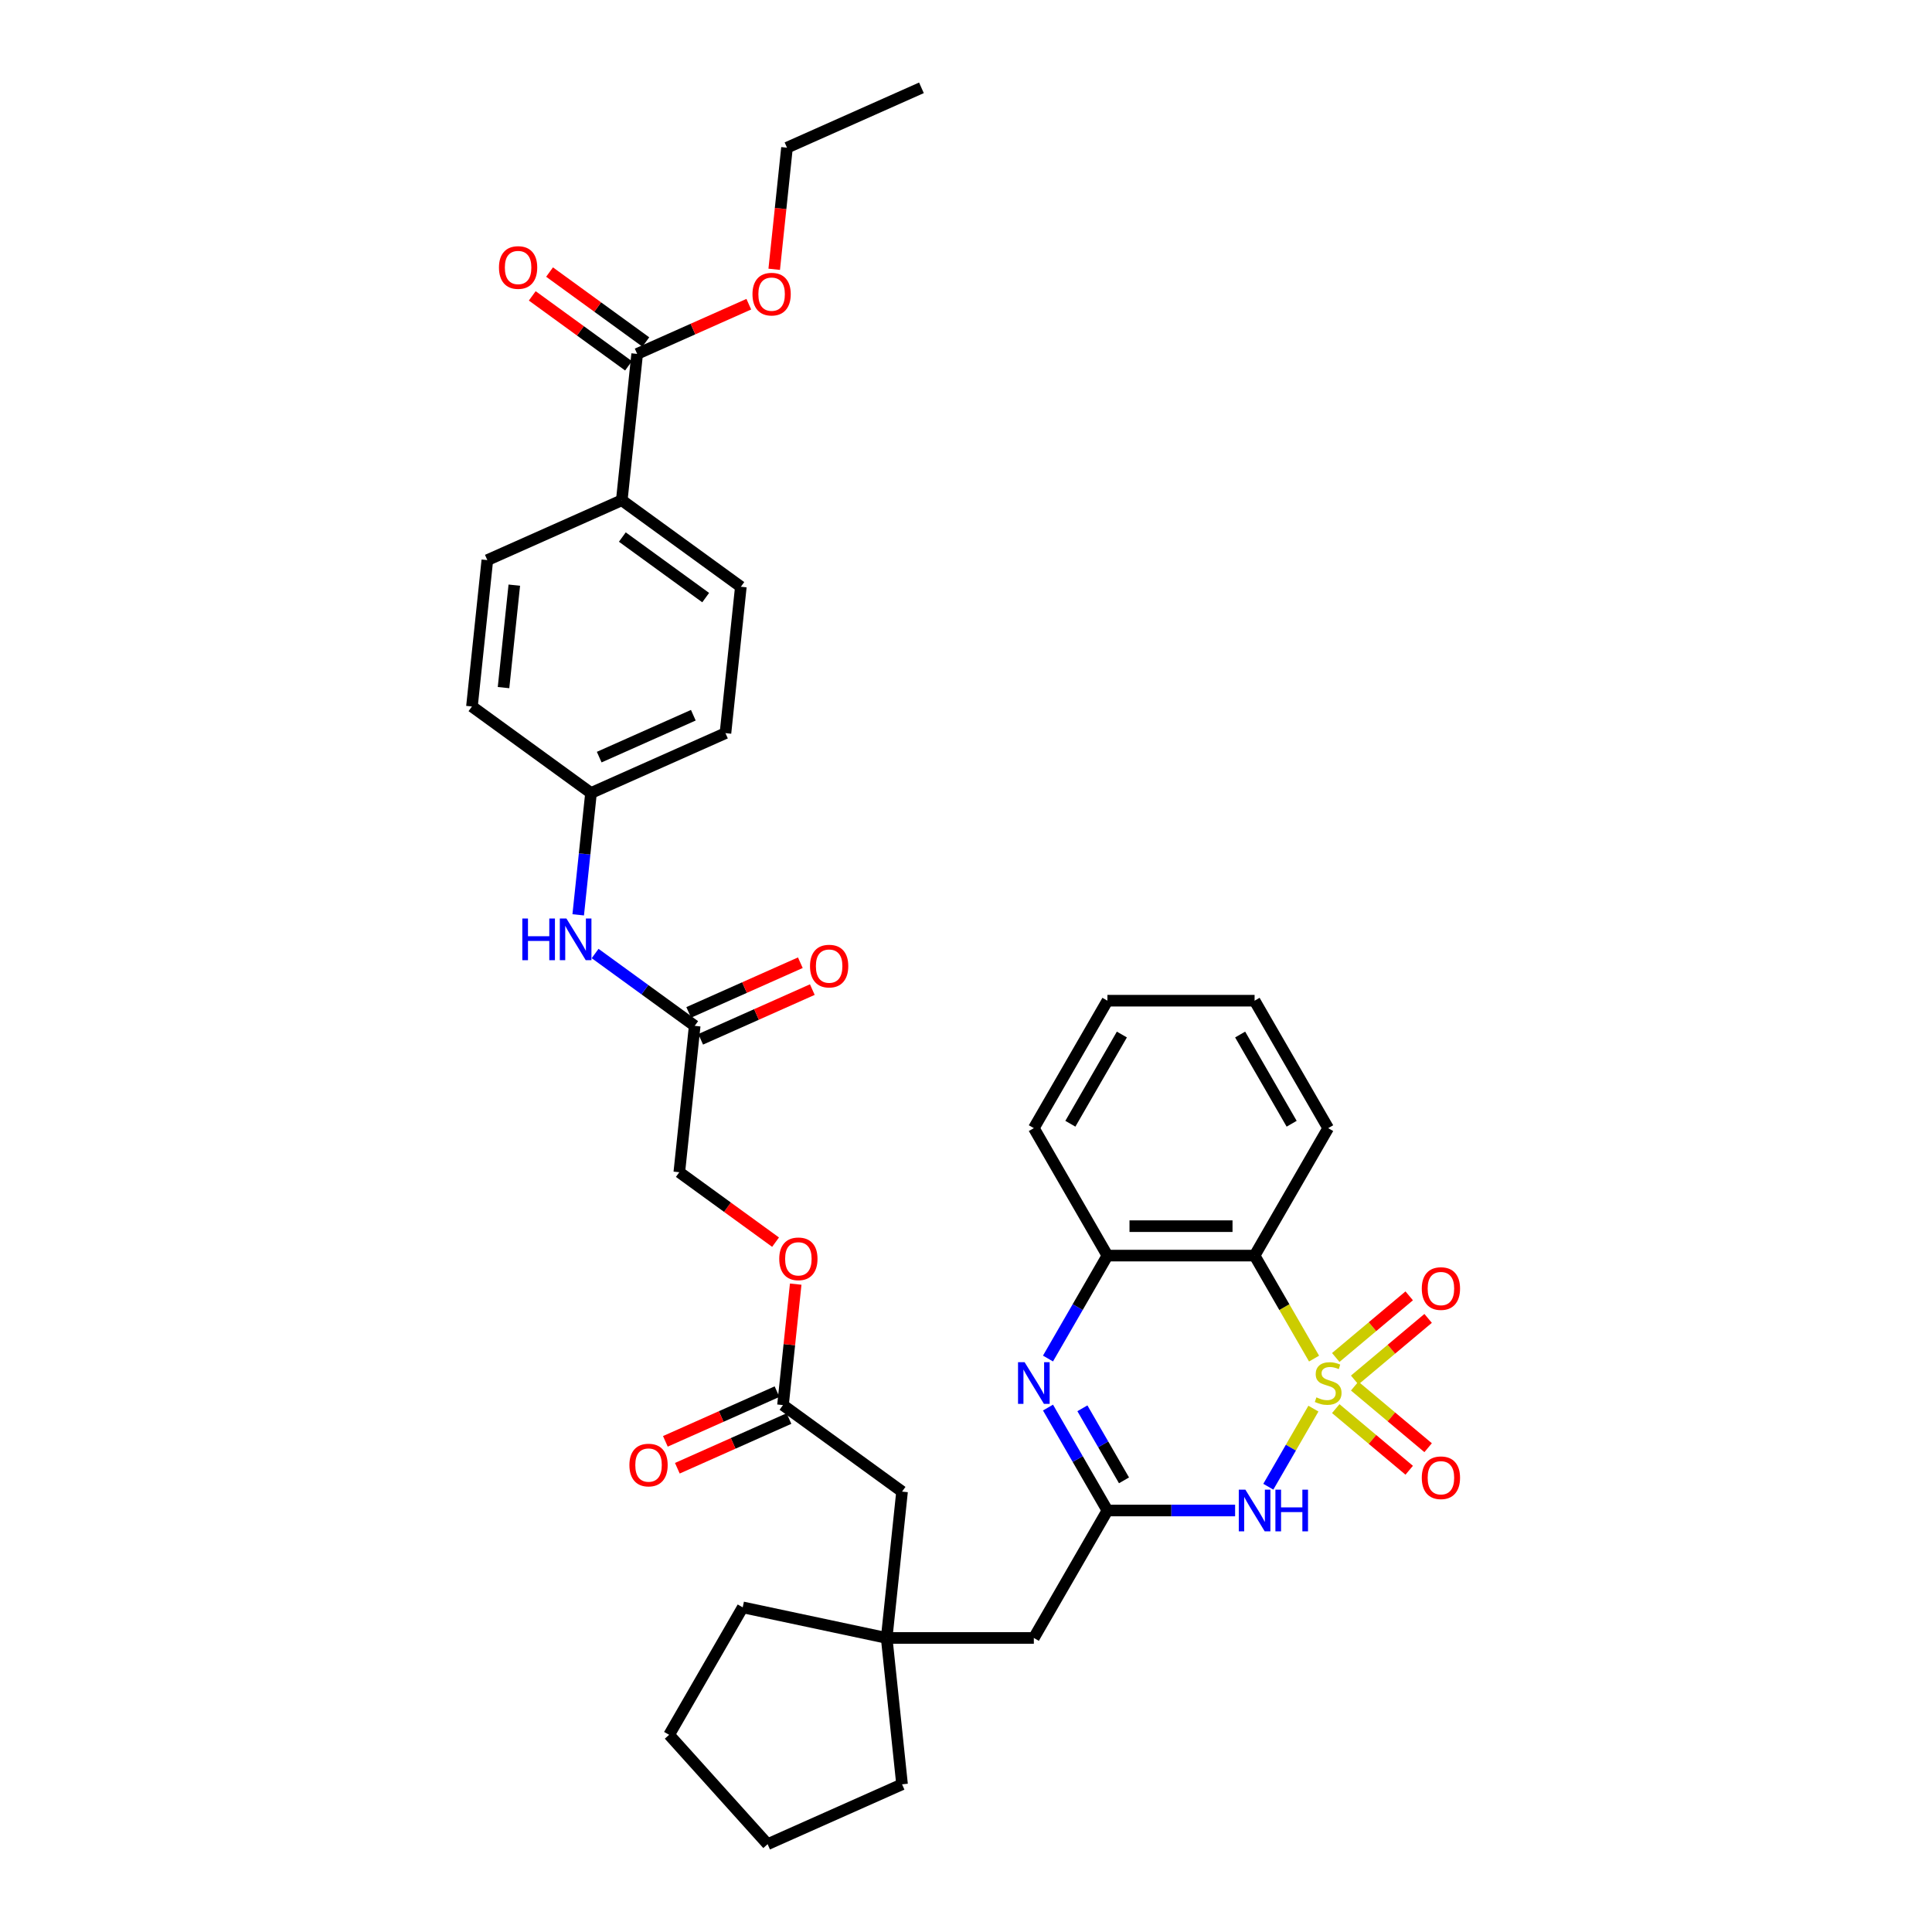 <?xml version='1.0' encoding='iso-8859-1'?>
<svg version='1.1' baseProfile='full'
              xmlns='http://www.w3.org/2000/svg'
                      xmlns:rdkit='http://www.rdkit.org/xml'
                      xmlns:xlink='http://www.w3.org/1999/xlink'
                  xml:space='preserve'
width='1000px' height='1000px' viewBox='0 0 1000 1000'>
<!-- END OF HEADER -->
<rect style='opacity:1.0;fill:#FFFFFF;stroke:none' width='1000' height='1000' x='0' y='0'> </rect>
<path class='bond-0' d='M 679.819,729.105 L 668.151,749.316' style='fill:none;fill-rule:evenodd;stroke:#CCCC00;stroke-width:6px;stroke-linecap:butt;stroke-linejoin:miter;stroke-opacity:1' />
<path class='bond-0' d='M 668.151,749.316 L 656.482,769.527' style='fill:none;fill-rule:evenodd;stroke:#0000FF;stroke-width:6px;stroke-linecap:butt;stroke-linejoin:miter;stroke-opacity:1' />
<path class='bond-1' d='M 680.154,703.206 L 664.764,676.551' style='fill:none;fill-rule:evenodd;stroke:#CCCC00;stroke-width:6px;stroke-linecap:butt;stroke-linejoin:miter;stroke-opacity:1' />
<path class='bond-1' d='M 664.764,676.551 L 649.375,649.897' style='fill:none;fill-rule:evenodd;stroke:#000000;stroke-width:6px;stroke-linecap:butt;stroke-linejoin:miter;stroke-opacity:1' />
<path class='bond-5' d='M 701.18,714.3 L 720.187,698.351' style='fill:none;fill-rule:evenodd;stroke:#CCCC00;stroke-width:6px;stroke-linecap:butt;stroke-linejoin:miter;stroke-opacity:1' />
<path class='bond-5' d='M 720.187,698.351 L 739.193,682.403' style='fill:none;fill-rule:evenodd;stroke:#FF0000;stroke-width:6px;stroke-linecap:butt;stroke-linejoin:miter;stroke-opacity:1' />
<path class='bond-5' d='M 691.388,702.629 L 710.394,686.681' style='fill:none;fill-rule:evenodd;stroke:#CCCC00;stroke-width:6px;stroke-linecap:butt;stroke-linejoin:miter;stroke-opacity:1' />
<path class='bond-5' d='M 710.394,686.681 L 729.401,670.732' style='fill:none;fill-rule:evenodd;stroke:#FF0000;stroke-width:6px;stroke-linecap:butt;stroke-linejoin:miter;stroke-opacity:1' />
<path class='bond-6' d='M 691.388,729.103 L 710.394,745.051' style='fill:none;fill-rule:evenodd;stroke:#CCCC00;stroke-width:6px;stroke-linecap:butt;stroke-linejoin:miter;stroke-opacity:1' />
<path class='bond-6' d='M 710.394,745.051 L 729.401,761' style='fill:none;fill-rule:evenodd;stroke:#FF0000;stroke-width:6px;stroke-linecap:butt;stroke-linejoin:miter;stroke-opacity:1' />
<path class='bond-6' d='M 701.18,717.432 L 720.187,733.381' style='fill:none;fill-rule:evenodd;stroke:#CCCC00;stroke-width:6px;stroke-linecap:butt;stroke-linejoin:miter;stroke-opacity:1' />
<path class='bond-6' d='M 720.187,733.381 L 739.193,749.329' style='fill:none;fill-rule:evenodd;stroke:#FF0000;stroke-width:6px;stroke-linecap:butt;stroke-linejoin:miter;stroke-opacity:1' />
<path class='bond-2' d='M 639.29,781.835 L 606.245,781.835' style='fill:none;fill-rule:evenodd;stroke:#0000FF;stroke-width:6px;stroke-linecap:butt;stroke-linejoin:miter;stroke-opacity:1' />
<path class='bond-2' d='M 606.245,781.835 L 573.201,781.835' style='fill:none;fill-rule:evenodd;stroke:#000000;stroke-width:6px;stroke-linecap:butt;stroke-linejoin:miter;stroke-opacity:1' />
<path class='bond-4' d='M 649.375,649.897 L 573.201,649.897' style='fill:none;fill-rule:evenodd;stroke:#000000;stroke-width:6px;stroke-linecap:butt;stroke-linejoin:miter;stroke-opacity:1' />
<path class='bond-4' d='M 637.949,634.662 L 584.627,634.662' style='fill:none;fill-rule:evenodd;stroke:#000000;stroke-width:6px;stroke-linecap:butt;stroke-linejoin:miter;stroke-opacity:1' />
<path class='bond-26' d='M 649.375,649.897 L 687.463,583.927' style='fill:none;fill-rule:evenodd;stroke:#000000;stroke-width:6px;stroke-linecap:butt;stroke-linejoin:miter;stroke-opacity:1' />
<path class='bond-13' d='M 573.201,781.835 L 535.113,847.805' style='fill:none;fill-rule:evenodd;stroke:#000000;stroke-width:6px;stroke-linecap:butt;stroke-linejoin:miter;stroke-opacity:1' />
<path class='bond-36' d='M 573.201,781.835 L 557.82,755.196' style='fill:none;fill-rule:evenodd;stroke:#000000;stroke-width:6px;stroke-linecap:butt;stroke-linejoin:miter;stroke-opacity:1' />
<path class='bond-36' d='M 557.82,755.196 L 542.44,728.557' style='fill:none;fill-rule:evenodd;stroke:#0000FF;stroke-width:6px;stroke-linecap:butt;stroke-linejoin:miter;stroke-opacity:1' />
<path class='bond-36' d='M 581.78,766.226 L 571.014,747.579' style='fill:none;fill-rule:evenodd;stroke:#000000;stroke-width:6px;stroke-linecap:butt;stroke-linejoin:miter;stroke-opacity:1' />
<path class='bond-36' d='M 571.014,747.579 L 560.248,728.931' style='fill:none;fill-rule:evenodd;stroke:#0000FF;stroke-width:6px;stroke-linecap:butt;stroke-linejoin:miter;stroke-opacity:1' />
<path class='bond-3' d='M 542.44,703.175 L 557.82,676.536' style='fill:none;fill-rule:evenodd;stroke:#0000FF;stroke-width:6px;stroke-linecap:butt;stroke-linejoin:miter;stroke-opacity:1' />
<path class='bond-3' d='M 557.82,676.536 L 573.201,649.897' style='fill:none;fill-rule:evenodd;stroke:#000000;stroke-width:6px;stroke-linecap:butt;stroke-linejoin:miter;stroke-opacity:1' />
<path class='bond-27' d='M 573.201,649.897 L 535.113,583.927' style='fill:none;fill-rule:evenodd;stroke:#000000;stroke-width:6px;stroke-linecap:butt;stroke-linejoin:miter;stroke-opacity:1' />
<path class='bond-7' d='M 329.795,183.178 L 321.833,258.936' style='fill:none;fill-rule:evenodd;stroke:#000000;stroke-width:6px;stroke-linecap:butt;stroke-linejoin:miter;stroke-opacity:1' />
<path class='bond-14' d='M 334.273,177.016 L 309.363,158.918' style='fill:none;fill-rule:evenodd;stroke:#000000;stroke-width:6px;stroke-linecap:butt;stroke-linejoin:miter;stroke-opacity:1' />
<path class='bond-14' d='M 309.363,158.918 L 284.453,140.82' style='fill:none;fill-rule:evenodd;stroke:#FF0000;stroke-width:6px;stroke-linecap:butt;stroke-linejoin:miter;stroke-opacity:1' />
<path class='bond-14' d='M 325.318,189.341 L 300.408,171.243' style='fill:none;fill-rule:evenodd;stroke:#000000;stroke-width:6px;stroke-linecap:butt;stroke-linejoin:miter;stroke-opacity:1' />
<path class='bond-14' d='M 300.408,171.243 L 275.498,153.145' style='fill:none;fill-rule:evenodd;stroke:#FF0000;stroke-width:6px;stroke-linecap:butt;stroke-linejoin:miter;stroke-opacity:1' />
<path class='bond-23' d='M 329.795,183.178 L 358.686,170.315' style='fill:none;fill-rule:evenodd;stroke:#000000;stroke-width:6px;stroke-linecap:butt;stroke-linejoin:miter;stroke-opacity:1' />
<path class='bond-23' d='M 358.686,170.315 L 387.577,157.452' style='fill:none;fill-rule:evenodd;stroke:#FF0000;stroke-width:6px;stroke-linecap:butt;stroke-linejoin:miter;stroke-opacity:1' />
<path class='bond-8' d='M 359.572,530.983 L 351.61,606.741' style='fill:none;fill-rule:evenodd;stroke:#000000;stroke-width:6px;stroke-linecap:butt;stroke-linejoin:miter;stroke-opacity:1' />
<path class='bond-12' d='M 359.572,530.983 L 333.801,512.26' style='fill:none;fill-rule:evenodd;stroke:#000000;stroke-width:6px;stroke-linecap:butt;stroke-linejoin:miter;stroke-opacity:1' />
<path class='bond-12' d='M 333.801,512.26 L 308.031,493.536' style='fill:none;fill-rule:evenodd;stroke:#0000FF;stroke-width:6px;stroke-linecap:butt;stroke-linejoin:miter;stroke-opacity:1' />
<path class='bond-15' d='M 362.67,537.942 L 391.561,525.079' style='fill:none;fill-rule:evenodd;stroke:#000000;stroke-width:6px;stroke-linecap:butt;stroke-linejoin:miter;stroke-opacity:1' />
<path class='bond-15' d='M 391.561,525.079 L 420.453,512.216' style='fill:none;fill-rule:evenodd;stroke:#FF0000;stroke-width:6px;stroke-linecap:butt;stroke-linejoin:miter;stroke-opacity:1' />
<path class='bond-15' d='M 356.474,524.024 L 385.365,511.161' style='fill:none;fill-rule:evenodd;stroke:#000000;stroke-width:6px;stroke-linecap:butt;stroke-linejoin:miter;stroke-opacity:1' />
<path class='bond-15' d='M 385.365,511.161 L 414.256,498.298' style='fill:none;fill-rule:evenodd;stroke:#FF0000;stroke-width:6px;stroke-linecap:butt;stroke-linejoin:miter;stroke-opacity:1' />
<path class='bond-9' d='M 458.938,847.805 L 535.113,847.805' style='fill:none;fill-rule:evenodd;stroke:#000000;stroke-width:6px;stroke-linecap:butt;stroke-linejoin:miter;stroke-opacity:1' />
<path class='bond-16' d='M 458.938,847.805 L 466.901,772.047' style='fill:none;fill-rule:evenodd;stroke:#000000;stroke-width:6px;stroke-linecap:butt;stroke-linejoin:miter;stroke-opacity:1' />
<path class='bond-28' d='M 458.938,847.805 L 384.428,831.967' style='fill:none;fill-rule:evenodd;stroke:#000000;stroke-width:6px;stroke-linecap:butt;stroke-linejoin:miter;stroke-opacity:1' />
<path class='bond-29' d='M 458.938,847.805 L 466.901,923.562' style='fill:none;fill-rule:evenodd;stroke:#000000;stroke-width:6px;stroke-linecap:butt;stroke-linejoin:miter;stroke-opacity:1' />
<path class='bond-10' d='M 405.274,727.273 L 466.901,772.047' style='fill:none;fill-rule:evenodd;stroke:#000000;stroke-width:6px;stroke-linecap:butt;stroke-linejoin:miter;stroke-opacity:1' />
<path class='bond-17' d='M 402.176,720.314 L 373.285,733.177' style='fill:none;fill-rule:evenodd;stroke:#000000;stroke-width:6px;stroke-linecap:butt;stroke-linejoin:miter;stroke-opacity:1' />
<path class='bond-17' d='M 373.285,733.177 L 344.394,746.04' style='fill:none;fill-rule:evenodd;stroke:#FF0000;stroke-width:6px;stroke-linecap:butt;stroke-linejoin:miter;stroke-opacity:1' />
<path class='bond-17' d='M 408.372,734.232 L 379.481,747.095' style='fill:none;fill-rule:evenodd;stroke:#000000;stroke-width:6px;stroke-linecap:butt;stroke-linejoin:miter;stroke-opacity:1' />
<path class='bond-17' d='M 379.481,747.095 L 350.59,759.958' style='fill:none;fill-rule:evenodd;stroke:#FF0000;stroke-width:6px;stroke-linecap:butt;stroke-linejoin:miter;stroke-opacity:1' />
<path class='bond-18' d='M 405.274,727.273 L 408.564,695.968' style='fill:none;fill-rule:evenodd;stroke:#000000;stroke-width:6px;stroke-linecap:butt;stroke-linejoin:miter;stroke-opacity:1' />
<path class='bond-18' d='M 408.564,695.968 L 411.855,664.663' style='fill:none;fill-rule:evenodd;stroke:#FF0000;stroke-width:6px;stroke-linecap:butt;stroke-linejoin:miter;stroke-opacity:1' />
<path class='bond-11' d='M 321.833,258.936 L 383.459,303.71' style='fill:none;fill-rule:evenodd;stroke:#000000;stroke-width:6px;stroke-linecap:butt;stroke-linejoin:miter;stroke-opacity:1' />
<path class='bond-11' d='M 322.122,277.977 L 365.261,309.32' style='fill:none;fill-rule:evenodd;stroke:#000000;stroke-width:6px;stroke-linecap:butt;stroke-linejoin:miter;stroke-opacity:1' />
<path class='bond-39' d='M 321.833,258.936 L 252.243,289.919' style='fill:none;fill-rule:evenodd;stroke:#000000;stroke-width:6px;stroke-linecap:butt;stroke-linejoin:miter;stroke-opacity:1' />
<path class='bond-21' d='M 299.279,473.518 L 302.593,441.984' style='fill:none;fill-rule:evenodd;stroke:#0000FF;stroke-width:6px;stroke-linecap:butt;stroke-linejoin:miter;stroke-opacity:1' />
<path class='bond-21' d='M 302.593,441.984 L 305.908,410.451' style='fill:none;fill-rule:evenodd;stroke:#000000;stroke-width:6px;stroke-linecap:butt;stroke-linejoin:miter;stroke-opacity:1' />
<path class='bond-22' d='M 401.429,642.937 L 376.519,624.839' style='fill:none;fill-rule:evenodd;stroke:#FF0000;stroke-width:6px;stroke-linecap:butt;stroke-linejoin:miter;stroke-opacity:1' />
<path class='bond-22' d='M 376.519,624.839 L 351.61,606.741' style='fill:none;fill-rule:evenodd;stroke:#000000;stroke-width:6px;stroke-linecap:butt;stroke-linejoin:miter;stroke-opacity:1' />
<path class='bond-19' d='M 383.459,303.71 L 375.497,379.468' style='fill:none;fill-rule:evenodd;stroke:#000000;stroke-width:6px;stroke-linecap:butt;stroke-linejoin:miter;stroke-opacity:1' />
<path class='bond-20' d='M 252.243,289.919 L 244.281,365.677' style='fill:none;fill-rule:evenodd;stroke:#000000;stroke-width:6px;stroke-linecap:butt;stroke-linejoin:miter;stroke-opacity:1' />
<path class='bond-20' d='M 266.201,302.875 L 260.627,355.905' style='fill:none;fill-rule:evenodd;stroke:#000000;stroke-width:6px;stroke-linecap:butt;stroke-linejoin:miter;stroke-opacity:1' />
<path class='bond-24' d='M 305.908,410.451 L 244.281,365.677' style='fill:none;fill-rule:evenodd;stroke:#000000;stroke-width:6px;stroke-linecap:butt;stroke-linejoin:miter;stroke-opacity:1' />
<path class='bond-25' d='M 305.908,410.451 L 375.497,379.468' style='fill:none;fill-rule:evenodd;stroke:#000000;stroke-width:6px;stroke-linecap:butt;stroke-linejoin:miter;stroke-opacity:1' />
<path class='bond-25' d='M 310.15,391.886 L 358.862,370.198' style='fill:none;fill-rule:evenodd;stroke:#000000;stroke-width:6px;stroke-linecap:butt;stroke-linejoin:miter;stroke-opacity:1' />
<path class='bond-30' d='M 400.731,139.383 L 404.039,107.91' style='fill:none;fill-rule:evenodd;stroke:#FF0000;stroke-width:6px;stroke-linecap:butt;stroke-linejoin:miter;stroke-opacity:1' />
<path class='bond-30' d='M 404.039,107.91 L 407.347,76.438' style='fill:none;fill-rule:evenodd;stroke:#000000;stroke-width:6px;stroke-linecap:butt;stroke-linejoin:miter;stroke-opacity:1' />
<path class='bond-31' d='M 687.463,583.927 L 649.375,517.958' style='fill:none;fill-rule:evenodd;stroke:#000000;stroke-width:6px;stroke-linecap:butt;stroke-linejoin:miter;stroke-opacity:1' />
<path class='bond-31' d='M 668.556,581.649 L 641.895,535.471' style='fill:none;fill-rule:evenodd;stroke:#000000;stroke-width:6px;stroke-linecap:butt;stroke-linejoin:miter;stroke-opacity:1' />
<path class='bond-37' d='M 535.113,583.927 L 573.201,517.958' style='fill:none;fill-rule:evenodd;stroke:#000000;stroke-width:6px;stroke-linecap:butt;stroke-linejoin:miter;stroke-opacity:1' />
<path class='bond-37' d='M 554.02,581.649 L 580.681,535.471' style='fill:none;fill-rule:evenodd;stroke:#000000;stroke-width:6px;stroke-linecap:butt;stroke-linejoin:miter;stroke-opacity:1' />
<path class='bond-34' d='M 384.428,831.967 L 346.341,897.936' style='fill:none;fill-rule:evenodd;stroke:#000000;stroke-width:6px;stroke-linecap:butt;stroke-linejoin:miter;stroke-opacity:1' />
<path class='bond-35' d='M 466.901,923.562 L 397.312,954.545' style='fill:none;fill-rule:evenodd;stroke:#000000;stroke-width:6px;stroke-linecap:butt;stroke-linejoin:miter;stroke-opacity:1' />
<path class='bond-33' d='M 407.347,76.438 L 476.936,45.455' style='fill:none;fill-rule:evenodd;stroke:#000000;stroke-width:6px;stroke-linecap:butt;stroke-linejoin:miter;stroke-opacity:1' />
<path class='bond-32' d='M 649.375,517.958 L 573.201,517.958' style='fill:none;fill-rule:evenodd;stroke:#000000;stroke-width:6px;stroke-linecap:butt;stroke-linejoin:miter;stroke-opacity:1' />
<path class='bond-38' d='M 346.341,897.936 L 397.312,954.545' style='fill:none;fill-rule:evenodd;stroke:#000000;stroke-width:6px;stroke-linecap:butt;stroke-linejoin:miter;stroke-opacity:1' />
<path  class='atom-0' d='M 681.369 723.27
Q 681.613 723.362, 682.618 723.788
Q 683.624 724.215, 684.721 724.489
Q 685.848 724.733, 686.945 724.733
Q 688.986 724.733, 690.175 723.758
Q 691.363 722.752, 691.363 721.015
Q 691.363 719.827, 690.754 719.096
Q 690.175 718.365, 689.261 717.968
Q 688.347 717.572, 686.823 717.115
Q 684.903 716.536, 683.746 715.988
Q 682.618 715.439, 681.796 714.282
Q 681.003 713.124, 681.003 711.174
Q 681.003 708.462, 682.831 706.786
Q 684.69 705.11, 688.347 705.11
Q 690.845 705.11, 693.679 706.298
L 692.978 708.645
Q 690.388 707.578, 688.438 707.578
Q 686.336 707.578, 685.178 708.462
Q 684.02 709.315, 684.05 710.808
Q 684.05 711.966, 684.629 712.667
Q 685.239 713.367, 686.092 713.764
Q 686.975 714.16, 688.438 714.617
Q 690.388 715.226, 691.546 715.836
Q 692.704 716.445, 693.526 717.694
Q 694.38 718.913, 694.38 721.015
Q 694.38 724.001, 692.369 725.616
Q 690.388 727.201, 687.067 727.201
Q 685.147 727.201, 683.685 726.774
Q 682.253 726.378, 680.546 725.677
L 681.369 723.27
' fill='#CCCC00'/>
<path  class='atom-1' d='M 644.607 771.049
L 651.676 782.475
Q 652.377 783.603, 653.504 785.644
Q 654.632 787.686, 654.692 787.808
L 654.692 771.049
L 657.557 771.049
L 657.557 792.622
L 654.601 792.622
L 647.014 780.129
Q 646.13 778.667, 645.186 776.991
Q 644.272 775.315, 643.998 774.797
L 643.998 792.622
L 641.194 792.622
L 641.194 771.049
L 644.607 771.049
' fill='#0000FF'/>
<path  class='atom-1' d='M 660.147 771.049
L 663.072 771.049
L 663.072 780.22
L 674.102 780.22
L 674.102 771.049
L 677.027 771.049
L 677.027 792.622
L 674.102 792.622
L 674.102 782.658
L 663.072 782.658
L 663.072 792.622
L 660.147 792.622
L 660.147 771.049
' fill='#0000FF'/>
<path  class='atom-4' d='M 530.345 705.08
L 537.414 716.506
Q 538.114 717.633, 539.242 719.675
Q 540.369 721.716, 540.43 721.838
L 540.43 705.08
L 543.294 705.08
L 543.294 726.652
L 540.339 726.652
L 532.752 714.16
Q 531.868 712.697, 530.924 711.021
Q 530.009 709.345, 529.735 708.827
L 529.735 726.652
L 526.932 726.652
L 526.932 705.08
L 530.345 705.08
' fill='#0000FF'/>
<path  class='atom-6' d='M 735.914 666.963
Q 735.914 661.783, 738.473 658.888
Q 741.032 655.994, 745.816 655.994
Q 750.6 655.994, 753.16 658.888
Q 755.719 661.783, 755.719 666.963
Q 755.719 672.204, 753.129 675.19
Q 750.539 678.145, 745.816 678.145
Q 741.063 678.145, 738.473 675.19
Q 735.914 672.234, 735.914 666.963
M 745.816 675.708
Q 749.107 675.708, 750.874 673.514
Q 752.672 671.289, 752.672 666.963
Q 752.672 662.727, 750.874 660.594
Q 749.107 658.431, 745.816 658.431
Q 742.525 658.431, 740.728 660.564
Q 738.961 662.697, 738.961 666.963
Q 738.961 671.32, 740.728 673.514
Q 742.525 675.708, 745.816 675.708
' fill='#FF0000'/>
<path  class='atom-7' d='M 735.914 764.891
Q 735.914 759.711, 738.473 756.817
Q 741.032 753.922, 745.816 753.922
Q 750.6 753.922, 753.16 756.817
Q 755.719 759.711, 755.719 764.891
Q 755.719 770.132, 753.129 773.118
Q 750.539 776.074, 745.816 776.074
Q 741.063 776.074, 738.473 773.118
Q 735.914 770.163, 735.914 764.891
M 745.816 773.636
Q 749.107 773.636, 750.874 771.442
Q 752.672 769.218, 752.672 764.891
Q 752.672 760.656, 750.874 758.523
Q 749.107 756.36, 745.816 756.36
Q 742.525 756.36, 740.728 758.493
Q 738.961 760.625, 738.961 764.891
Q 738.961 769.248, 740.728 771.442
Q 742.525 773.636, 745.816 773.636
' fill='#FF0000'/>
<path  class='atom-13' d='M 270.355 475.422
L 273.28 475.422
L 273.28 484.594
L 284.31 484.594
L 284.31 475.422
L 287.235 475.422
L 287.235 496.995
L 284.31 496.995
L 284.31 487.031
L 273.28 487.031
L 273.28 496.995
L 270.355 496.995
L 270.355 475.422
' fill='#0000FF'/>
<path  class='atom-13' d='M 293.177 475.422
L 300.246 486.849
Q 300.947 487.976, 302.074 490.017
Q 303.201 492.059, 303.262 492.181
L 303.262 475.422
L 306.127 475.422
L 306.127 496.995
L 303.171 496.995
L 295.584 484.502
Q 294.7 483.04, 293.756 481.364
Q 292.842 479.688, 292.567 479.17
L 292.567 496.995
L 289.764 496.995
L 289.764 475.422
L 293.177 475.422
' fill='#0000FF'/>
<path  class='atom-15' d='M 258.266 138.465
Q 258.266 133.285, 260.825 130.39
Q 263.385 127.496, 268.168 127.496
Q 272.952 127.496, 275.512 130.39
Q 278.071 133.285, 278.071 138.465
Q 278.071 143.706, 275.481 146.692
Q 272.891 149.647, 268.168 149.647
Q 263.415 149.647, 260.825 146.692
Q 258.266 143.736, 258.266 138.465
M 268.168 147.21
Q 271.459 147.21, 273.226 145.016
Q 275.024 142.792, 275.024 138.465
Q 275.024 134.229, 273.226 132.097
Q 271.459 129.933, 268.168 129.933
Q 264.878 129.933, 263.08 132.066
Q 261.313 134.199, 261.313 138.465
Q 261.313 142.822, 263.08 145.016
Q 264.878 147.21, 268.168 147.21
' fill='#FF0000'/>
<path  class='atom-16' d='M 419.259 500.061
Q 419.259 494.881, 421.818 491.986
Q 424.378 489.092, 429.161 489.092
Q 433.945 489.092, 436.505 491.986
Q 439.064 494.881, 439.064 500.061
Q 439.064 505.302, 436.474 508.288
Q 433.884 511.243, 429.161 511.243
Q 424.408 511.243, 421.818 508.288
Q 419.259 505.332, 419.259 500.061
M 429.161 508.806
Q 432.452 508.806, 434.219 506.612
Q 436.017 504.388, 436.017 500.061
Q 436.017 495.826, 434.219 493.693
Q 432.452 491.529, 429.161 491.529
Q 425.871 491.529, 424.073 493.662
Q 422.306 495.795, 422.306 500.061
Q 422.306 504.418, 424.073 506.612
Q 425.871 508.806, 429.161 508.806
' fill='#FF0000'/>
<path  class='atom-18' d='M 325.782 758.317
Q 325.782 753.137, 328.342 750.242
Q 330.901 747.348, 335.685 747.348
Q 340.469 747.348, 343.028 750.242
Q 345.588 753.137, 345.588 758.317
Q 345.588 763.558, 342.998 766.544
Q 340.408 769.499, 335.685 769.499
Q 330.931 769.499, 328.342 766.544
Q 325.782 763.588, 325.782 758.317
M 335.685 767.062
Q 338.976 767.062, 340.743 764.868
Q 342.541 762.644, 342.541 758.317
Q 342.541 754.081, 340.743 751.949
Q 338.976 749.785, 335.685 749.785
Q 332.394 749.785, 330.596 751.918
Q 328.829 754.051, 328.829 758.317
Q 328.829 762.674, 330.596 764.868
Q 332.394 767.062, 335.685 767.062
' fill='#FF0000'/>
<path  class='atom-19' d='M 403.334 651.576
Q 403.334 646.396, 405.893 643.502
Q 408.453 640.607, 413.236 640.607
Q 418.02 640.607, 420.58 643.502
Q 423.139 646.396, 423.139 651.576
Q 423.139 656.817, 420.549 659.803
Q 417.959 662.759, 413.236 662.759
Q 408.483 662.759, 405.893 659.803
Q 403.334 656.847, 403.334 651.576
M 413.236 660.321
Q 416.527 660.321, 418.294 658.127
Q 420.092 655.903, 420.092 651.576
Q 420.092 647.341, 418.294 645.208
Q 416.527 643.045, 413.236 643.045
Q 409.946 643.045, 408.148 645.177
Q 406.381 647.31, 406.381 651.576
Q 406.381 655.933, 408.148 658.127
Q 409.946 660.321, 413.236 660.321
' fill='#FF0000'/>
<path  class='atom-24' d='M 389.482 152.256
Q 389.482 147.076, 392.041 144.182
Q 394.601 141.287, 399.384 141.287
Q 404.168 141.287, 406.728 144.182
Q 409.287 147.076, 409.287 152.256
Q 409.287 157.497, 406.697 160.483
Q 404.107 163.439, 399.384 163.439
Q 394.631 163.439, 392.041 160.483
Q 389.482 157.527, 389.482 152.256
M 399.384 161.001
Q 402.675 161.001, 404.442 158.807
Q 406.24 156.583, 406.24 152.256
Q 406.24 148.021, 404.442 145.888
Q 402.675 143.725, 399.384 143.725
Q 396.094 143.725, 394.296 145.857
Q 392.529 147.99, 392.529 152.256
Q 392.529 156.613, 394.296 158.807
Q 396.094 161.001, 399.384 161.001
' fill='#FF0000'/>
</svg>

